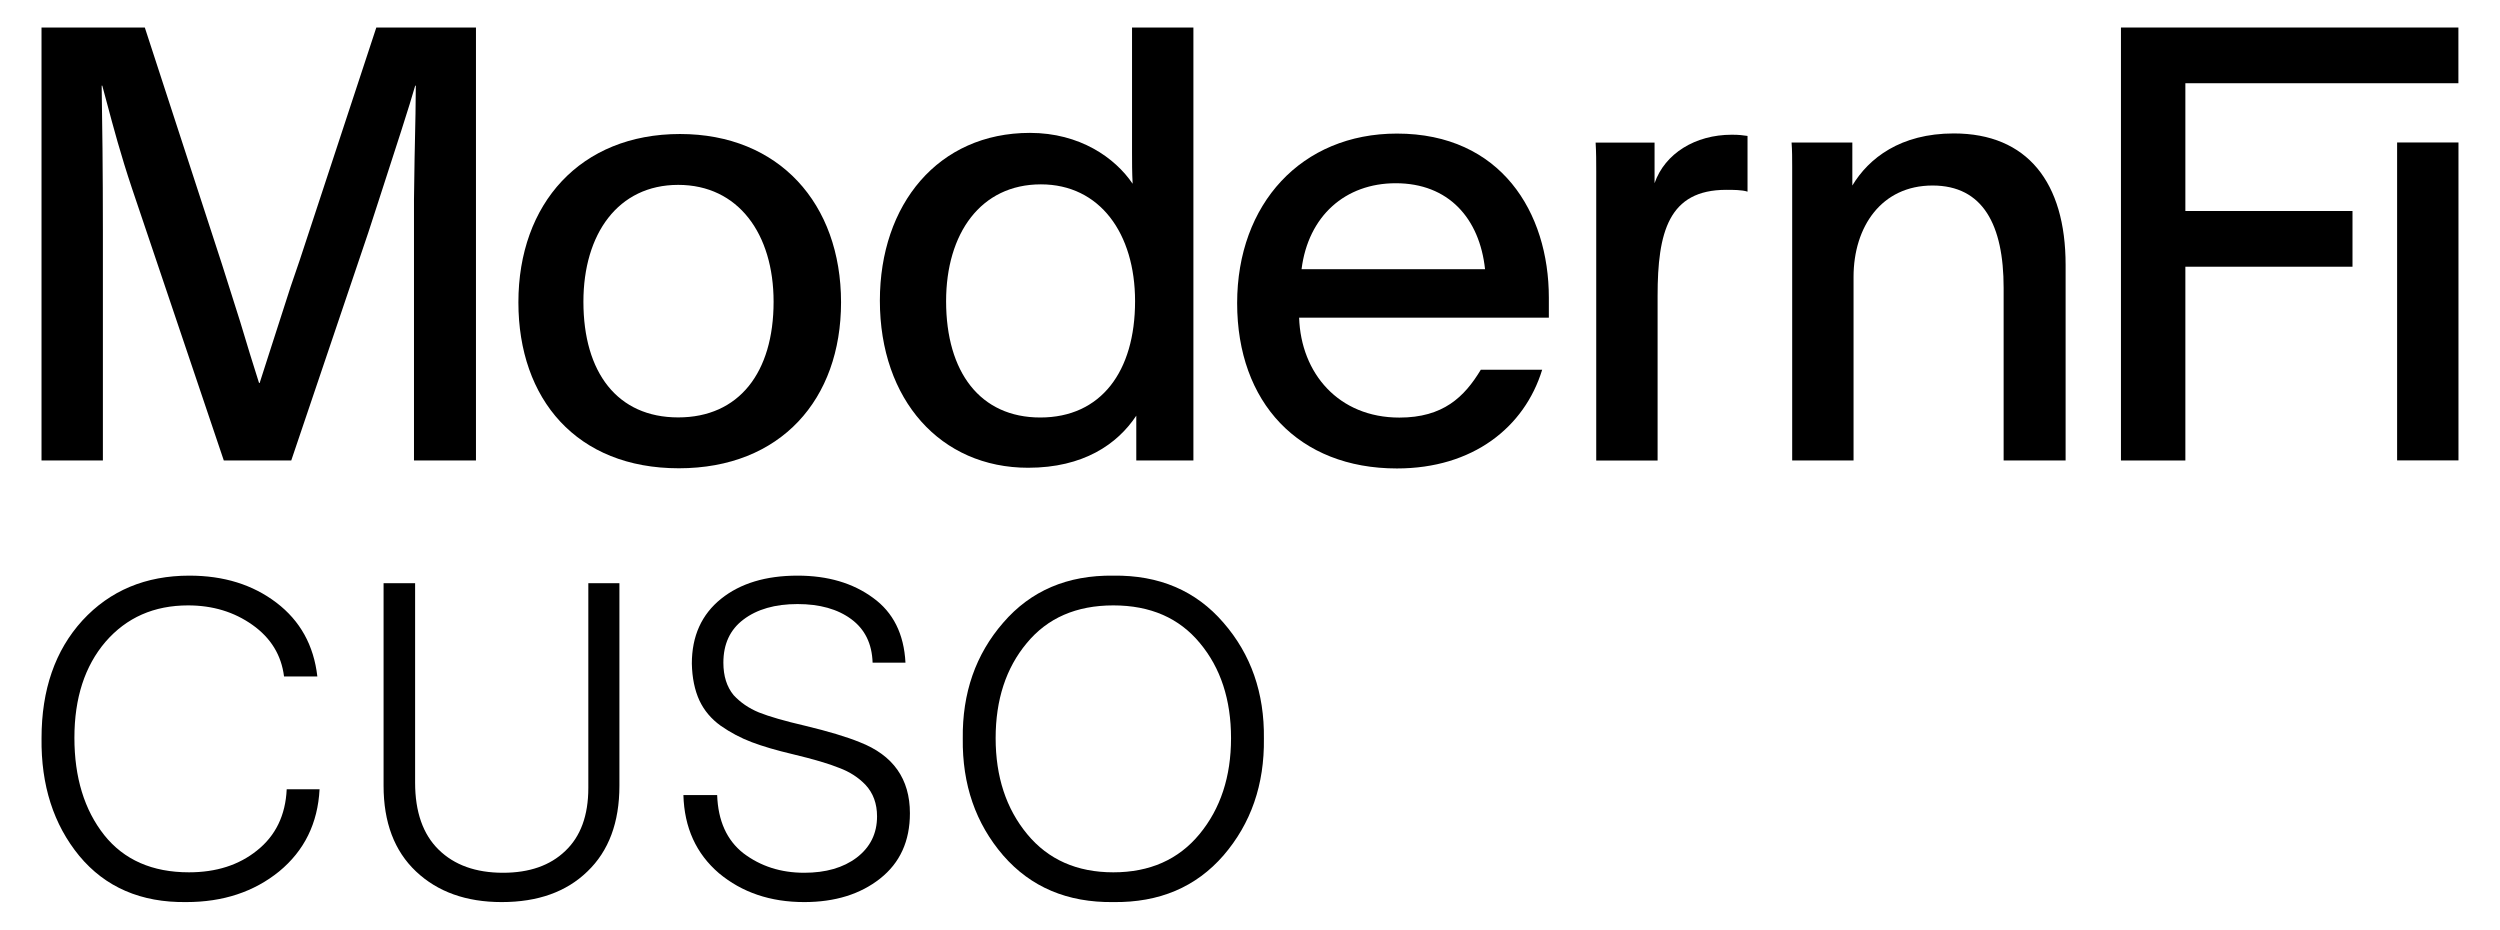 <svg width="1030" height="383" viewBox="0 0 1030 383" fill="none" xmlns="http://www.w3.org/2000/svg">
<path d="M17.105 11.338V189.722H42.39V95.166C42.39 70.217 42.139 50.009 41.889 35.289H42.139C42.75 37.536 43.361 39.827 43.988 42.181C46.703 52.367 49.728 63.718 54.406 77.702L92.207 189.722H119.994L151.787 95.665C153.145 91.477 154.525 87.232 155.893 83.025C162.589 62.422 168.984 42.748 171.063 35.289H171.313C171.313 41.732 171.115 50.946 170.895 61.168C170.868 62.424 170.84 63.695 170.813 64.978L170.562 82.193V189.722H196.097V11.338H155.042L123.499 107.141L119.744 118.119L110.982 145.313L106.977 157.788H106.726L102.971 145.812L98.966 132.589L91.456 108.888L59.663 11.338H17.105Z" fill="black"/>
<path fill-rule="evenodd" clip-rule="evenodd" d="M468.149 189.722H491.681V11.338H466.397V62.733C466.397 66.724 466.397 70.966 466.647 75.706C459.387 64.978 444.868 54.749 424.34 54.749C386.539 54.749 362.507 84.189 362.507 123.857C362.507 164.773 387.541 192.716 423.589 192.716C446.37 192.716 460.389 182.986 468.149 171.26V189.722ZM389.794 124.107C389.794 96.164 404.063 75.955 428.846 75.955C453.129 75.955 467.649 96.164 467.649 124.107C467.649 153.047 453.63 172.009 428.596 172.009C403.813 172.009 389.794 153.297 389.794 124.107Z" fill="black"/>
<path d="M873.833 11.338V189.722H900.369V109.886H969.228V86.933H900.369V34.291H1012.86V11.338H873.833Z" fill="black"/>
<path d="M1012.89 58.701H987.61V189.683H1012.89V58.701Z" fill="black"/>
<path d="M763.162 58.718V76.432C769.921 65.205 782.939 54.976 804.969 54.976C835.26 54.976 851.031 75.184 851.031 109.115V189.7H825.496V118.596C825.496 92.649 816.985 76.432 796.207 76.432C775.179 76.432 763.663 93.397 763.663 114.105V189.7H738.379V68.698C738.379 65.454 738.379 61.962 738.129 58.718H763.162Z" fill="black"/>
<path d="M681.679 58.751H657.396C657.647 62.743 657.647 66.735 657.647 70.477V189.733H682.931V121.872C682.931 95.675 687.437 78.211 711.219 78.211C713.973 78.211 717.728 78.211 719.981 78.96V56.007C719.867 55.991 719.743 55.973 719.631 55.957C718.019 55.725 716.508 55.508 713.472 55.508C698.452 55.508 685.935 63.242 681.679 75.467V58.751Z" fill="black"/>
<path fill-rule="evenodd" clip-rule="evenodd" d="M638.127 130.879H535.238C535.989 153.832 551.51 172.045 576.544 172.045C594.568 172.045 603.33 163.562 610.089 152.335H635.373C628.113 176.037 606.835 193.002 575.542 193.002C534.988 193.002 509.704 165.808 509.704 124.892C509.704 83.976 536.239 55.035 575.542 55.035C618.35 55.035 638.127 87.468 638.127 122.646V130.879ZM536.239 110.92H611.841C609.588 89.963 596.821 75.493 575.042 75.493C554.264 75.493 538.993 88.965 536.239 110.92Z" fill="black"/>
<path fill-rule="evenodd" clip-rule="evenodd" d="M280.169 55.212C320.974 55.212 346.509 83.903 346.509 124.57C346.509 164.488 321.725 192.93 279.668 192.93C237.612 192.93 213.579 164.488 213.579 124.57C213.579 83.903 239.114 55.212 280.169 55.212ZM279.418 76.169C254.635 76.169 240.365 96.378 240.365 124.321C240.365 153.511 254.384 171.973 279.418 171.973C304.452 171.973 318.721 153.511 318.721 124.321C318.721 96.378 304.201 76.169 279.418 76.169Z" fill="black"/>
<path d="M520.727 304.317C520.971 323.226 515.421 339.267 504.076 352.442C492.731 365.495 477.604 371.9 458.695 371.656C439.787 371.9 424.66 365.495 413.315 352.442C401.97 339.267 396.42 323.226 396.664 304.317C396.42 285.531 401.97 269.611 413.315 256.558C424.66 243.383 439.787 236.918 458.695 237.162C477.604 236.918 492.731 243.383 504.076 256.558C515.421 269.611 520.971 285.531 520.727 304.317ZM494.194 343.659C502.856 333.168 507.186 319.993 507.186 304.134C507.186 288.276 502.917 275.223 494.377 264.976C485.838 254.606 473.944 249.422 458.695 249.422C443.447 249.422 431.553 254.606 423.013 264.976C414.474 275.223 410.204 288.276 410.204 304.134C410.204 319.993 414.535 333.168 423.196 343.659C431.858 354.15 443.691 359.396 458.695 359.396C473.7 359.396 485.533 354.15 494.194 343.659Z" fill="black"/>
<path d="M331.334 371.656C317.427 371.656 305.716 367.691 296.201 359.762C286.808 351.71 281.928 340.975 281.562 327.556H295.469C295.835 338.17 299.434 346.16 306.265 351.527C313.34 356.895 321.697 359.579 331.334 359.579C340.239 359.579 347.437 357.505 352.926 353.357C358.538 349.088 361.343 343.415 361.343 336.34C361.343 331.094 359.758 326.764 356.586 323.348C353.658 320.298 350.059 317.98 345.79 316.394C341.642 314.687 335.238 312.796 326.576 310.722C319.867 309.136 314.255 307.489 309.742 305.781C305.228 304.073 300.958 301.817 296.933 299.011C293.029 296.205 290.101 292.728 288.15 288.581C286.198 284.311 285.161 279.249 285.039 273.393C285.039 262.048 289.064 253.143 297.116 246.677C305.045 240.334 315.536 237.162 328.589 237.162C341.032 237.162 351.401 240.212 359.697 246.311C367.992 252.289 372.444 261.194 373.054 273.027H359.514C359.27 265.22 356.342 259.242 350.73 255.095C345.119 250.947 337.738 248.873 328.589 248.873C319.318 248.873 311.877 251.008 306.265 255.278C300.775 259.425 298.031 265.342 298.031 273.027C298.031 278.517 299.434 282.969 302.239 286.385C305.045 289.435 308.522 291.814 312.669 293.521C316.939 295.229 323.283 297.059 331.7 299.011C341.337 301.329 348.839 303.586 354.207 305.781C367.992 311.149 374.884 320.908 374.884 335.059C374.884 346.526 370.798 355.492 362.624 361.958C354.451 368.423 344.021 371.656 331.334 371.656Z" fill="black"/>
<path d="M242.389 240.273H255.198V323.714C255.198 338.841 250.806 350.613 242.023 359.03C233.362 367.447 221.59 371.656 206.707 371.656C192.068 371.656 180.296 367.447 171.391 359.03C162.486 350.613 158.033 338.841 158.033 323.714V240.273H171.025V322.433C171.025 334.51 174.258 343.72 180.723 350.064C187.189 356.407 196.033 359.579 207.256 359.579C218.113 359.579 226.653 356.59 232.874 350.613C239.217 344.635 242.389 335.974 242.389 324.629V240.273Z" fill="black"/>
<path d="M130.747 278.699H117.023C115.925 269.916 111.595 262.84 104.031 257.473C96.468 252.105 87.624 249.422 77.499 249.422C63.47 249.422 52.125 254.423 43.464 264.426C34.924 274.429 30.655 287.604 30.655 303.951C30.655 320.298 34.741 333.655 42.915 344.025C51.088 354.272 62.738 359.395 77.865 359.395C89.088 359.395 98.42 356.407 105.861 350.429C113.547 344.33 117.633 335.912 118.121 325.177H131.662C130.93 339.206 125.38 350.49 115.01 359.029C104.641 367.447 91.893 371.655 76.767 371.655C58.102 371.899 43.403 365.556 32.667 352.625C22.054 339.694 16.87 323.53 17.114 304.134C17.114 284.128 22.725 267.964 33.948 255.643C45.293 243.322 59.993 237.162 78.048 237.162C92.198 237.162 104.153 240.882 113.913 248.324C123.672 255.765 129.283 265.89 130.747 278.699Z" fill="black"/>
</svg>
